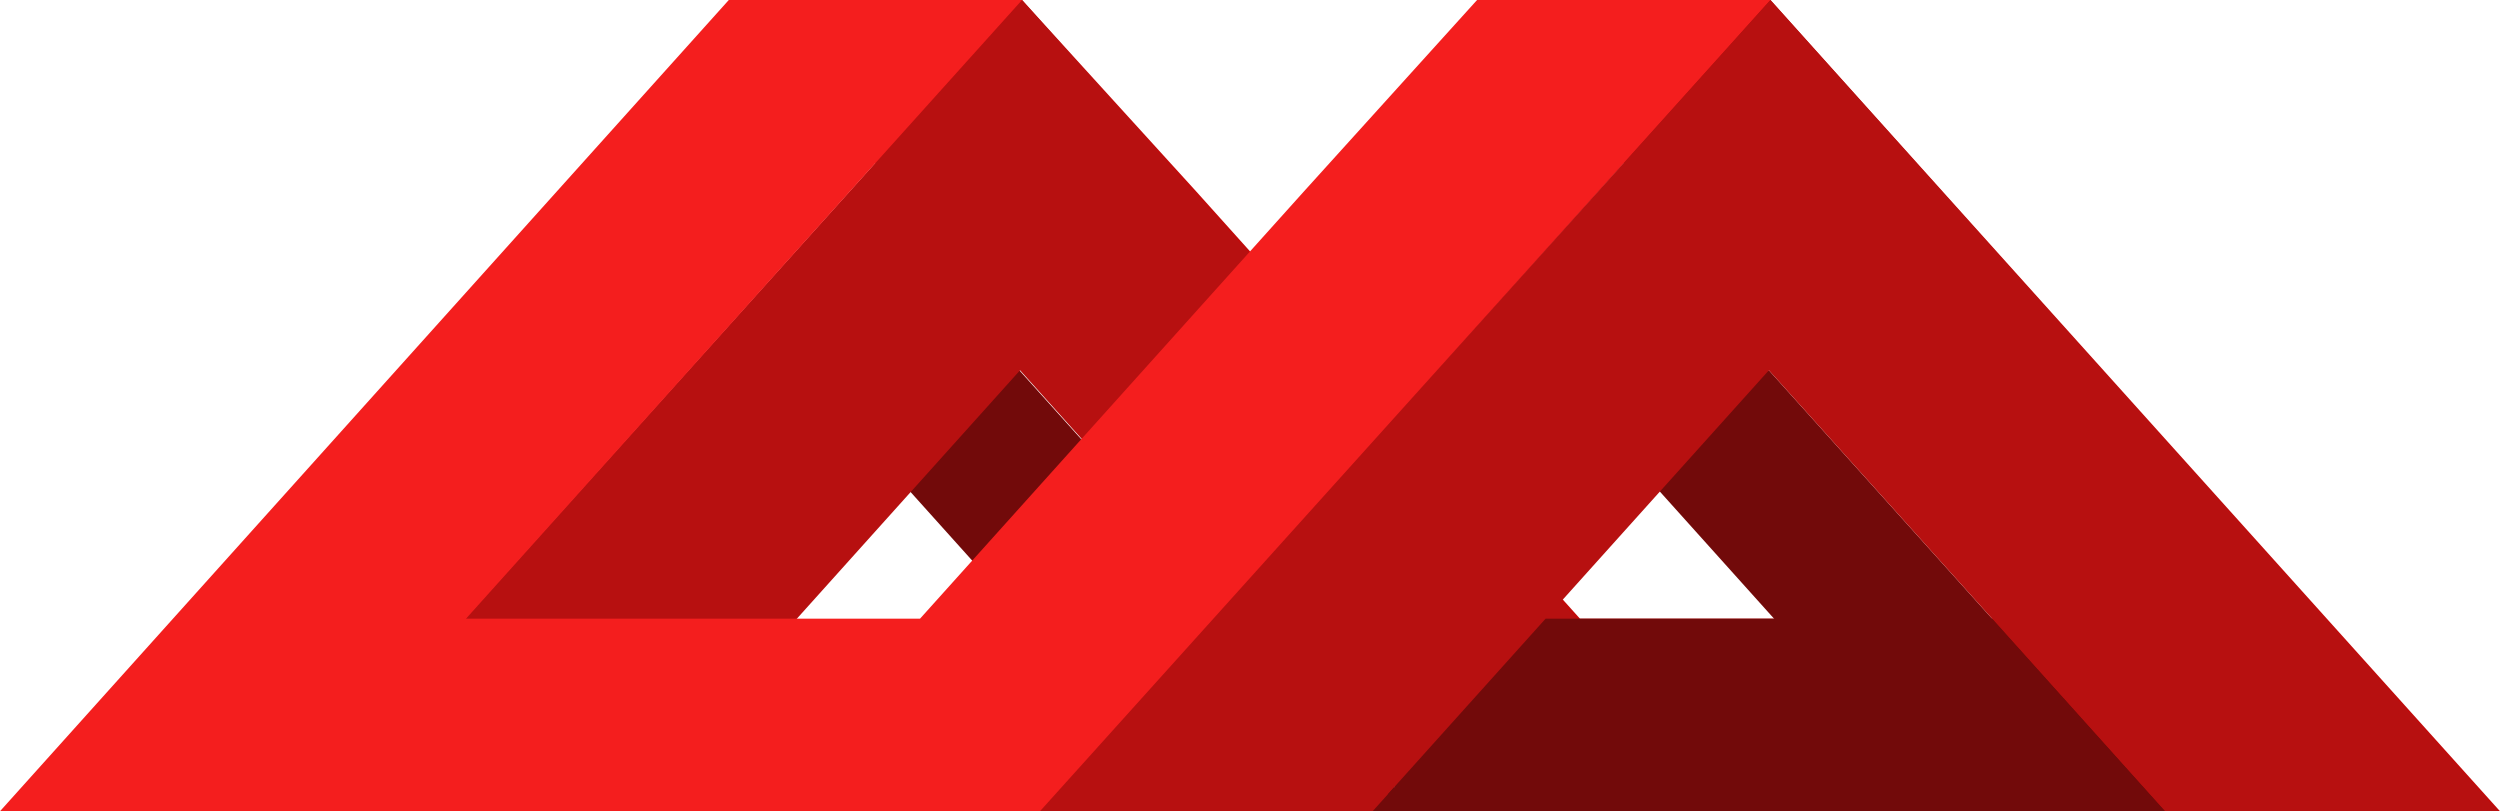 <svg xmlns="http://www.w3.org/2000/svg" viewBox="0 0 225.92 73.31"><defs><style>.cls-1{fill:#c10a0a;}.cls-2{fill:#720a0a;}.cls-3{fill:#b71010;}.cls-4{fill:#f41e1e;}</style></defs><g id="Layer_2" data-name="Layer 2"><g id="Layer_1-2" data-name="Layer 1"><polygon class="cls-1" points="65.86 0 131.72 73.31 225.92 73.31 159.99 0 133.48 0 154.66 23.46 183.82 55.91 142.78 55.91 129.15 40.74 108.08 17.28 92.36 0 65.86 0"/><polygon class="cls-2" points="159.85 33.46 195.66 73.31 175.95 73.31 140.15 33.46 159.85 33.46"/><polygon class="cls-2" points="92.11 33.46 127.91 73.31 108.21 73.31 72.4 33.46 92.11 33.46"/><polygon class="cls-3" points="92.36 0 26.32 73.31 56.38 73.31 92.18 33.46 127.99 73.31 158.05 73.31 92.36 0"/><polygon class="cls-4" points="159.99 0 94.2 73.31 0 73.31 65.86 0 92.36 0 71.26 23.46 42.11 55.91 83.14 55.91 96.77 40.74 117.85 17.28 133.48 0 159.99 0"/><polygon class="cls-3" points="159.99 0 93.98 73.31 124.04 73.31 159.85 33.46 195.66 73.31 225.72 73.31 159.99 0"/><polygon class="cls-2" points="195.65 73.31 127.72 73.31 125.42 71.77 127.88 69.03 139.67 55.91 180.03 55.91 195.65 73.31"/></g></g></svg>